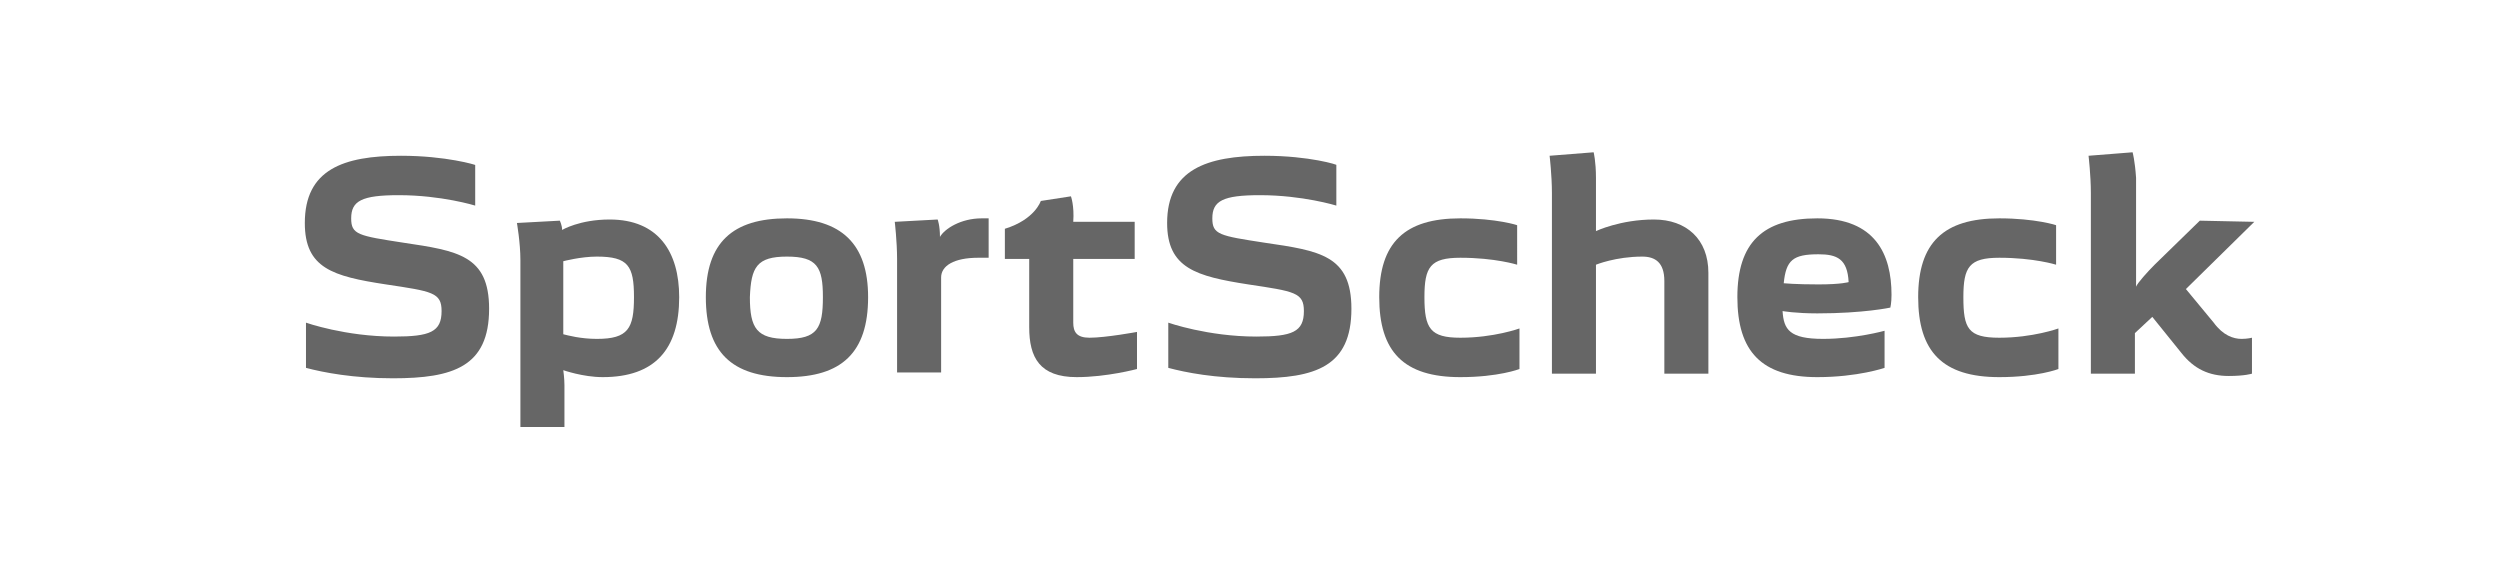 <?xml version="1.0" encoding="utf-8"?>
<!-- Generator: Adobe Illustrator 22.0.1, SVG Export Plug-In . SVG Version: 6.00 Build 0)  -->
<svg version="1.1" id="svg6264" xmlns:svg="http://www.w3.org/2000/svg"
	 xmlns="http://www.w3.org/2000/svg" xmlns:xlink="http://www.w3.org/1999/xlink" x="0px" y="0px" viewBox="0 0 215.7 50"
	 style="enable-background:new 0 0 215.7 50;" xml:space="preserve">
<style type="text/css">
	.st0{fill:#666666;}
</style>
<g id="layer2" transform="translate(-408.726,-49.305)">
	<g id="g8116" transform="translate(17.726,17.744)">
		<path id="path8111" class="st0" d="M528.5,44.7l-3.8,0.3c0,0,0.2,1.7,0.2,3.2v15.6h3.8v-9.4c0,0,1.7-0.7,4-0.7
			c1.1,0,1.9,0.5,1.9,2.1v8h3.8v-8.7c0-2.9-1.9-4.6-4.7-4.6c-2.9,0-5,1-5,1v-4.6C528.7,45.5,528.5,44.7,528.5,44.7z"/>
		<path id="path8109" class="st0" d="M575,44.7l-3.8,0.3c0,0,0.2,1.7,0.2,3.2v15.6h3.8v-3.5l1.5-1.4l2.5,3.1c1.1,1.4,2.4,2,4.1,2
			c1.4,0,2-0.2,2-0.2v-3.1c0,0-0.4,0.1-0.9,0.1c-0.7,0-1.6-0.3-2.4-1.4l-2.4-2.9l5.9-5.8l-4.7-0.1l-3.9,3.8
			c-0.6,0.6-1.5,1.6-1.6,1.9v-9.4C575.2,45.4,575,44.7,575,44.7z"/>
		<path id="path8107" class="st0" d="M425.6,45c-5,0-8.3,1.2-8.3,5.8c0,3.9,2.4,4.6,7,5.3c4,0.6,4.8,0.7,4.8,2.3
			c0,1.8-1,2.2-4.1,2.2c-4.2,0-7.6-1.2-7.6-1.2v3.9c1.5,0.4,4.1,0.9,7.5,0.9c5.2,0,8.3-1,8.3-6c0-4.6-2.7-5-7.4-5.7
			c-3.9-0.6-4.5-0.7-4.5-2.1c0-1.5,0.9-2,4.1-2c3.7,0,6.6,0.9,6.6,0.9v-3.5C432.1,45.8,429.5,45,425.6,45z"/>
		<path id="path8105" class="st0" d="M500.1,45c-5,0-8.4,1.2-8.4,5.8c0,3.9,2.5,4.6,7,5.3c4,0.6,4.8,0.7,4.8,2.3
			c0,1.8-1,2.2-4.1,2.2c-4.2,0-7.6-1.2-7.6-1.2v3.9c1.5,0.4,4,0.9,7.5,0.9c5.2,0,8.3-1,8.3-6c0-4.6-2.7-5-7.5-5.7
			c-3.9-0.6-4.5-0.7-4.5-2.1c0-1.5,0.9-2,4.1-2c3.7,0,6.6,0.9,6.6,0.9v-3.5C506.5,45.8,504,45,500.1,45z"/>
		<path id="path8103" class="st0" d="M483.4,48.5l-2.6,0.4c0,0-0.5,1.6-3.1,2.4v2.6h2.1v5.9c0,2.6,0.9,4.3,4.1,4.3
			c2.6,0,5.2-0.7,5.2-0.7v-3.2c0,0-2.7,0.5-4.1,0.5c-1.1,0-1.4-0.5-1.4-1.3v-5.5h5.3v-3.2h-5.3C483.7,49.3,483.4,48.5,483.4,48.5z"
			/>
		<path id="path8101" class="st0" d="M458.9,50.4c-4.7,0-7,2.1-7,6.8c0,4.7,2.2,6.9,7,6.9c4.7,0,7-2.1,7-6.9
			C465.9,52.6,463.6,50.4,458.9,50.4z M458.9,53.7c2.6,0,3.1,0.9,3.1,3.5c0,2.7-0.5,3.6-3.1,3.6c-2.6,0-3.2-0.9-3.2-3.6
			C455.8,54.6,456.3,53.7,458.9,53.7z"/>
		<path id="path8099" class="st0" d="M475.7,50.4c-1.8,0-3.2,0.9-3.6,1.6c0-1-0.2-1.5-0.2-1.5l-3.7,0.2c0,0,0.2,1.7,0.2,3.2v9.8h3.8
			v-8.2c0-1,1.1-1.7,3.2-1.7h0.9v-3.4H475.7z"/>
		<path id="path8097" class="st0" d="M517,50.4c-4.8,0-7,2.1-7,6.8c0,4.7,2.1,6.9,7,6.9c3.3,0,5.1-0.7,5.1-0.7v-3.5
			c0,0-2.2,0.8-5.1,0.8c-2.6,0-3.1-0.8-3.1-3.5c0-2.6,0.5-3.4,3.1-3.4c3,0,4.9,0.6,4.9,0.6V51C522,51,520.1,50.4,517,50.4z"/>
		<path id="path8095" class="st0" d="M547.8,50.4c-4.7,0-6.9,2.1-6.9,6.8c0,4.7,2.1,6.9,6.9,6.9c3.5,0,5.8-0.8,5.8-0.8v-3.2
			c0,0-2.5,0.7-5.3,0.7c-2.9,0-3.4-0.8-3.5-2.4c0,0,1.1,0.2,3,0.2c4,0,6.3-0.5,6.3-0.5s0.1-0.4,0.1-1.1
			C554.2,53.5,552.8,50.4,547.8,50.4z M547.9,53.5c1.6,0,2.5,0.4,2.6,2.4c0,0-0.6,0.2-2.6,0.2c-2,0-3-0.1-3-0.1
			C545.1,54,545.7,53.5,547.9,53.5z"/>
		<path id="path8093" class="st0" d="M563.5,50.4c-4.8,0-7,2.1-7,6.8c0,4.7,2.1,6.9,7,6.9c3.3,0,5.1-0.7,5.1-0.7v-3.5
			c0,0-2.2,0.8-5.1,0.8c-2.7,0-3.1-0.8-3.1-3.5c0-2.6,0.5-3.4,3.1-3.4c3,0,4.9,0.6,4.9,0.6V51C568.5,51,566.6,50.4,563.5,50.4z"/>
		<path id="path8091" class="st0" d="M443.6,50.5c-2.6,0-4.1,0.9-4.1,0.9c0-0.4-0.2-0.8-0.2-0.8l-3.7,0.2c0,0,0.3,1.7,0.3,3.2v14.4
			h3.8v-3.6c0-0.6-0.1-1.3-0.1-1.3c0,0,1.7,0.6,3.4,0.6c4.5,0,6.6-2.4,6.6-6.9C449.6,53.3,447.8,50.5,443.6,50.5z M442.5,53.7
			c2.7,0,3.2,0.8,3.2,3.5c0,2.7-0.5,3.6-3.2,3.6c-1.4,0-2.5-0.3-2.9-0.4v-6.3C439.6,54.1,441.1,53.7,442.5,53.7z"/>
	</g>
</g>
<g id="layer1" transform="translate(-416.639,-526.589)">
</g>
</svg>

